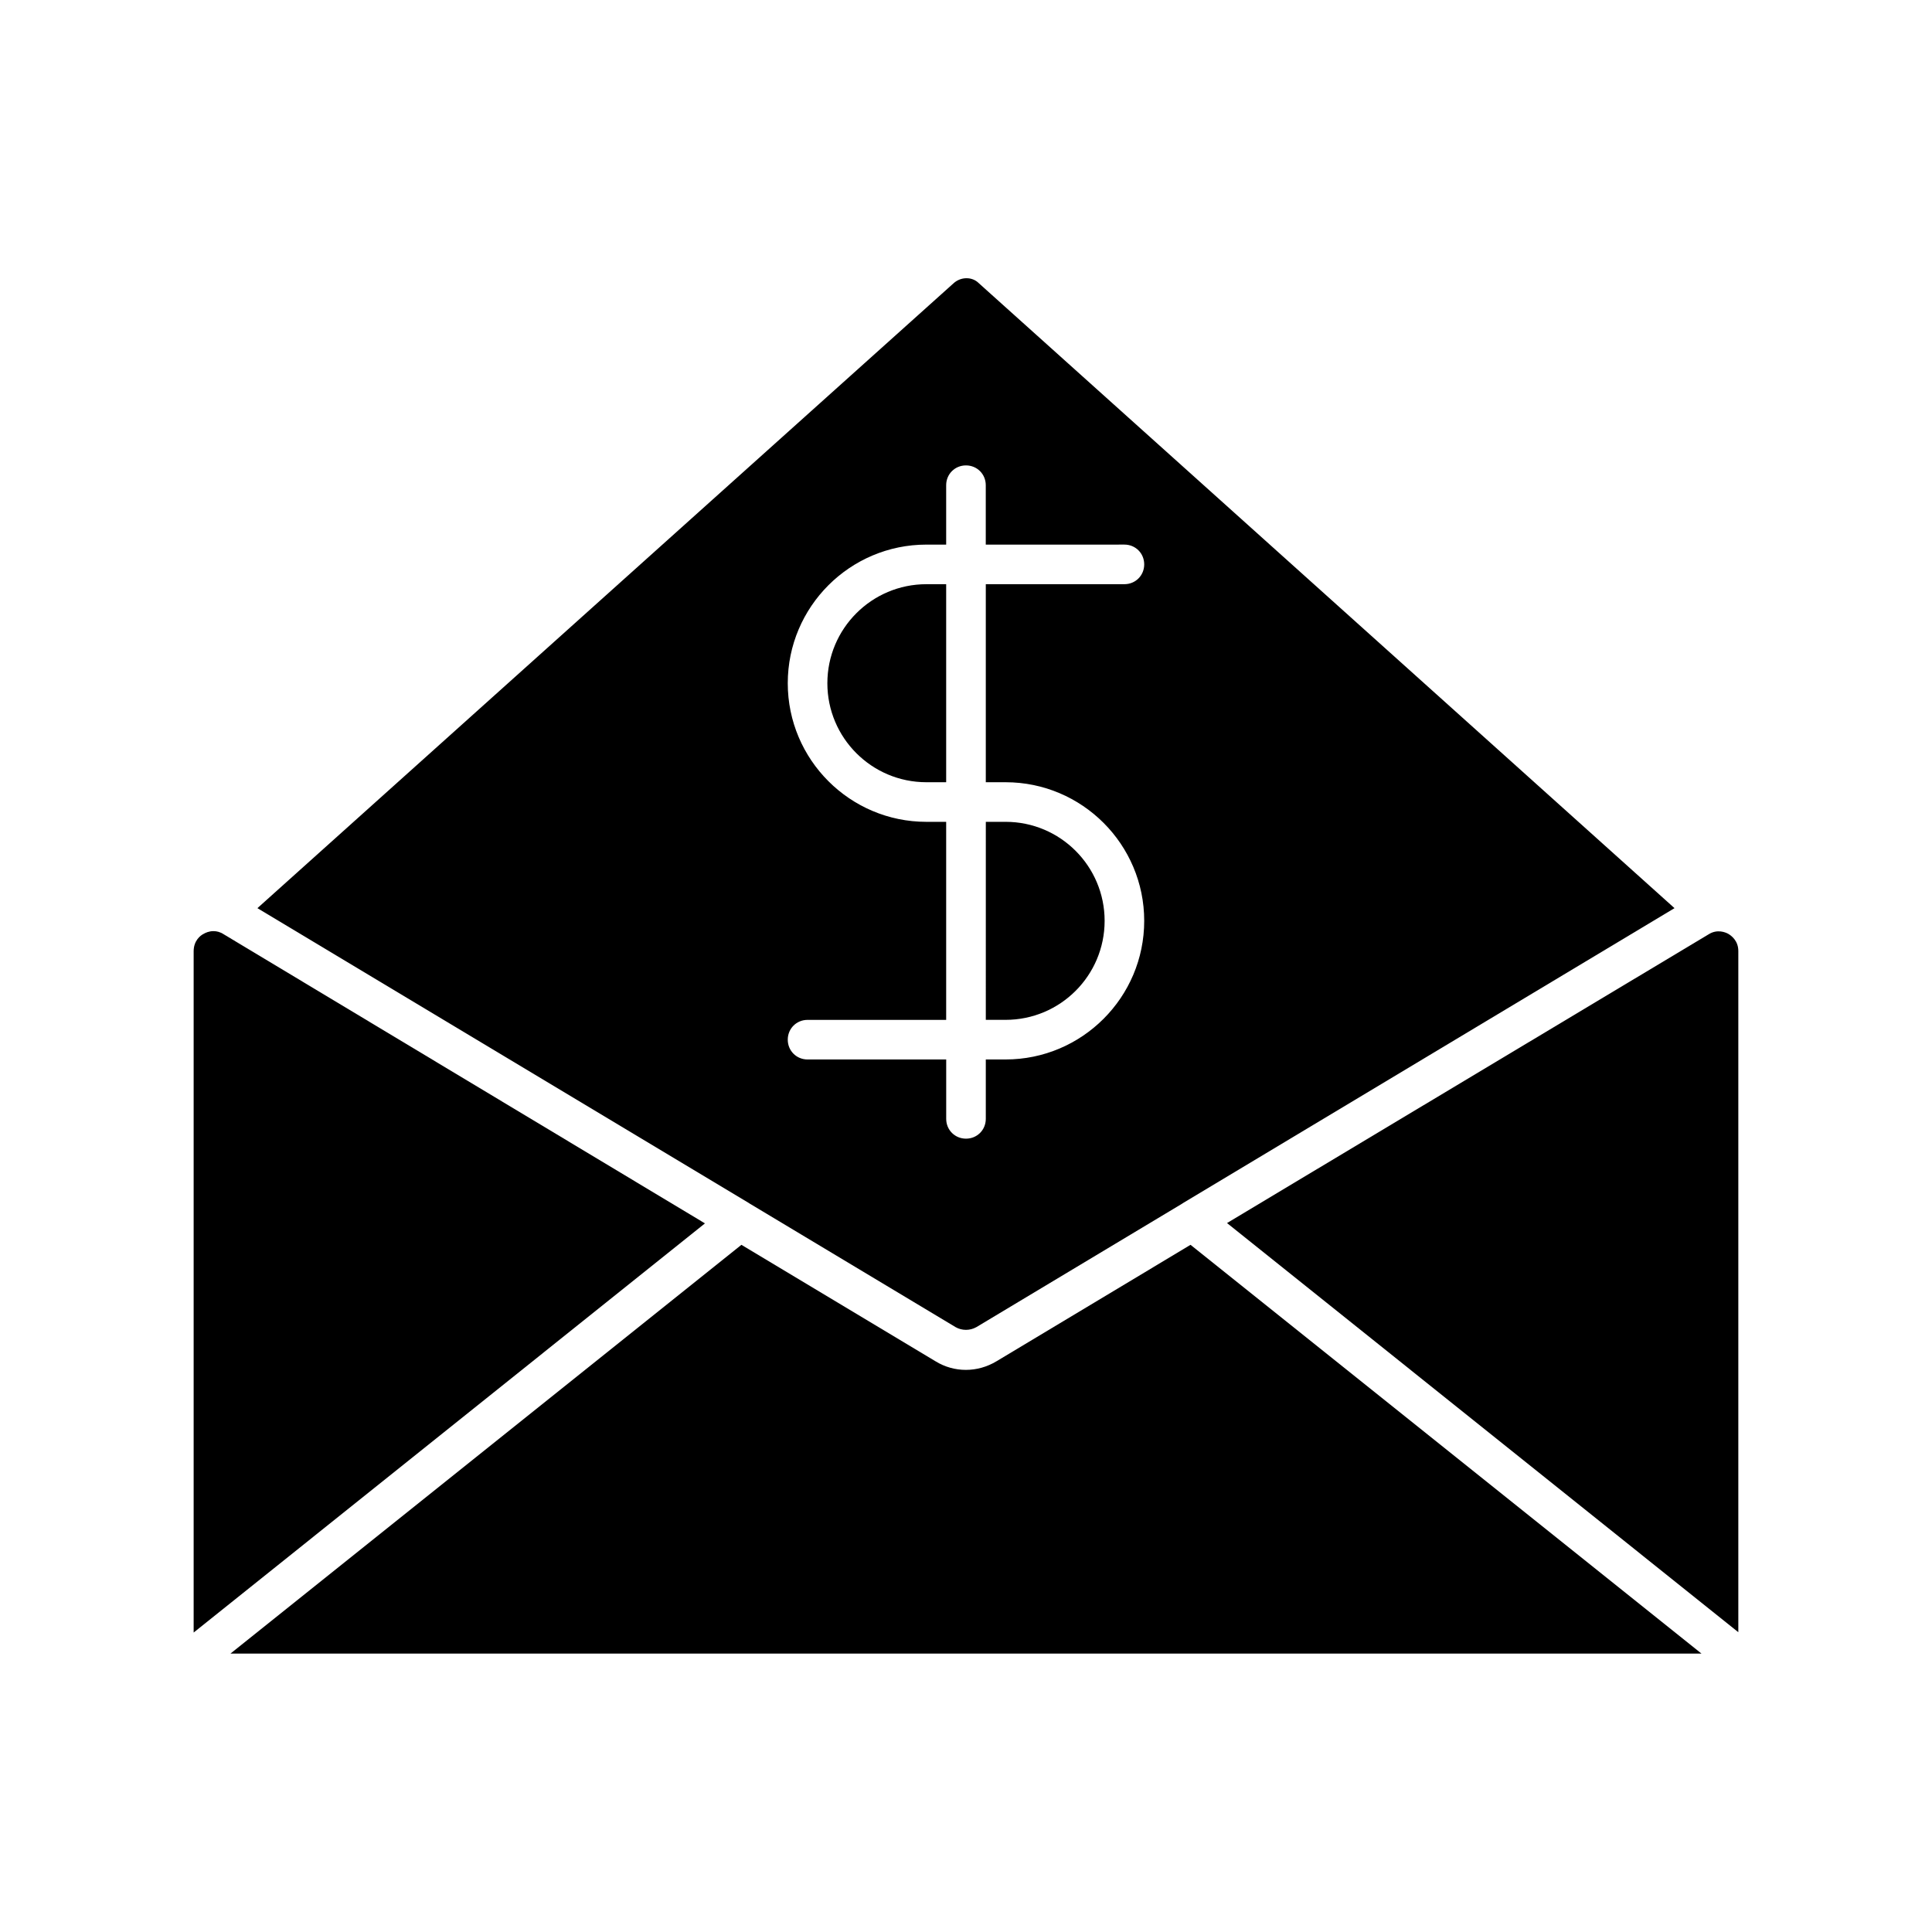 <?xml version="1.0" encoding="UTF-8"?>
<!-- Uploaded to: ICON Repo, www.svgrepo.com, Generator: ICON Repo Mixer Tools -->
<svg fill="#000000" width="800px" height="800px" version="1.1" viewBox="144 144 512 512" xmlns="http://www.w3.org/2000/svg">
 <g>
  <path d="m403.04 218.73c-1.68-1.363-4.305-1.363-6.191 0.211l-184.63 165.73 130.15 78.09c0.105 0.105 0.211 0.105 0.316 0.211l54.578 32.746c1.68 0.945 3.777 0.945 5.457 0l54.578-32.746c0.105-0.105 0.211-0.105 0.316-0.211l130.15-78.09zm7.453 132.57c20.258 0 36.734 16.48 36.734 36.734 0 20.258-16.48 36.734-36.734 36.734h-5.246v15.742c0 2.938-2.309 5.246-5.246 5.246s-5.246-2.309-5.246-5.246v-15.742l-36.742 0.004c-2.938 0-5.246-2.309-5.246-5.246s2.309-5.246 5.246-5.246h36.734v-52.48l-5.246-0.004c-20.258 0-36.734-16.48-36.734-36.734 0-20.258 16.48-36.734 36.734-36.734h5.246v-15.742c0-2.938 2.309-5.246 5.246-5.246s5.246 2.309 5.246 5.246v15.742l36.742-0.004c2.938 0 5.246 2.309 5.246 5.246s-2.309 5.246-5.246 5.246h-36.734v52.48z"/>
  <path d="m408.08 504.75c-5.039 3.043-11.23 3.043-16.164 0l-51.43-30.859-135.4 108.32h389.82l-135.4-108.32z"/>
  <path d="m602.05 391.5c-0.734-0.418-2.938-1.363-5.246 0.105l-127.63 76.516 135.5 108.43v-180.53c0-2.731-1.891-4.094-2.625-4.516z"/>
  <path d="m203.3 391.6c-0.945-0.629-1.891-0.84-2.731-0.84-1.156 0-2.098 0.418-2.625 0.734-0.84 0.418-2.625 1.785-2.625 4.617v180.53l135.5-108.43z"/>
  <path d="m363.26 325.06c0 14.484 11.754 26.238 26.238 26.238h5.246v-52.48h-5.242c-14.484 0-26.242 11.758-26.242 26.242z"/>
  <path d="m405.25 414.27h5.25c14.484 0 26.238-11.754 26.238-26.238s-11.754-26.238-26.238-26.238h-5.246z"/>
 </g>
</svg>